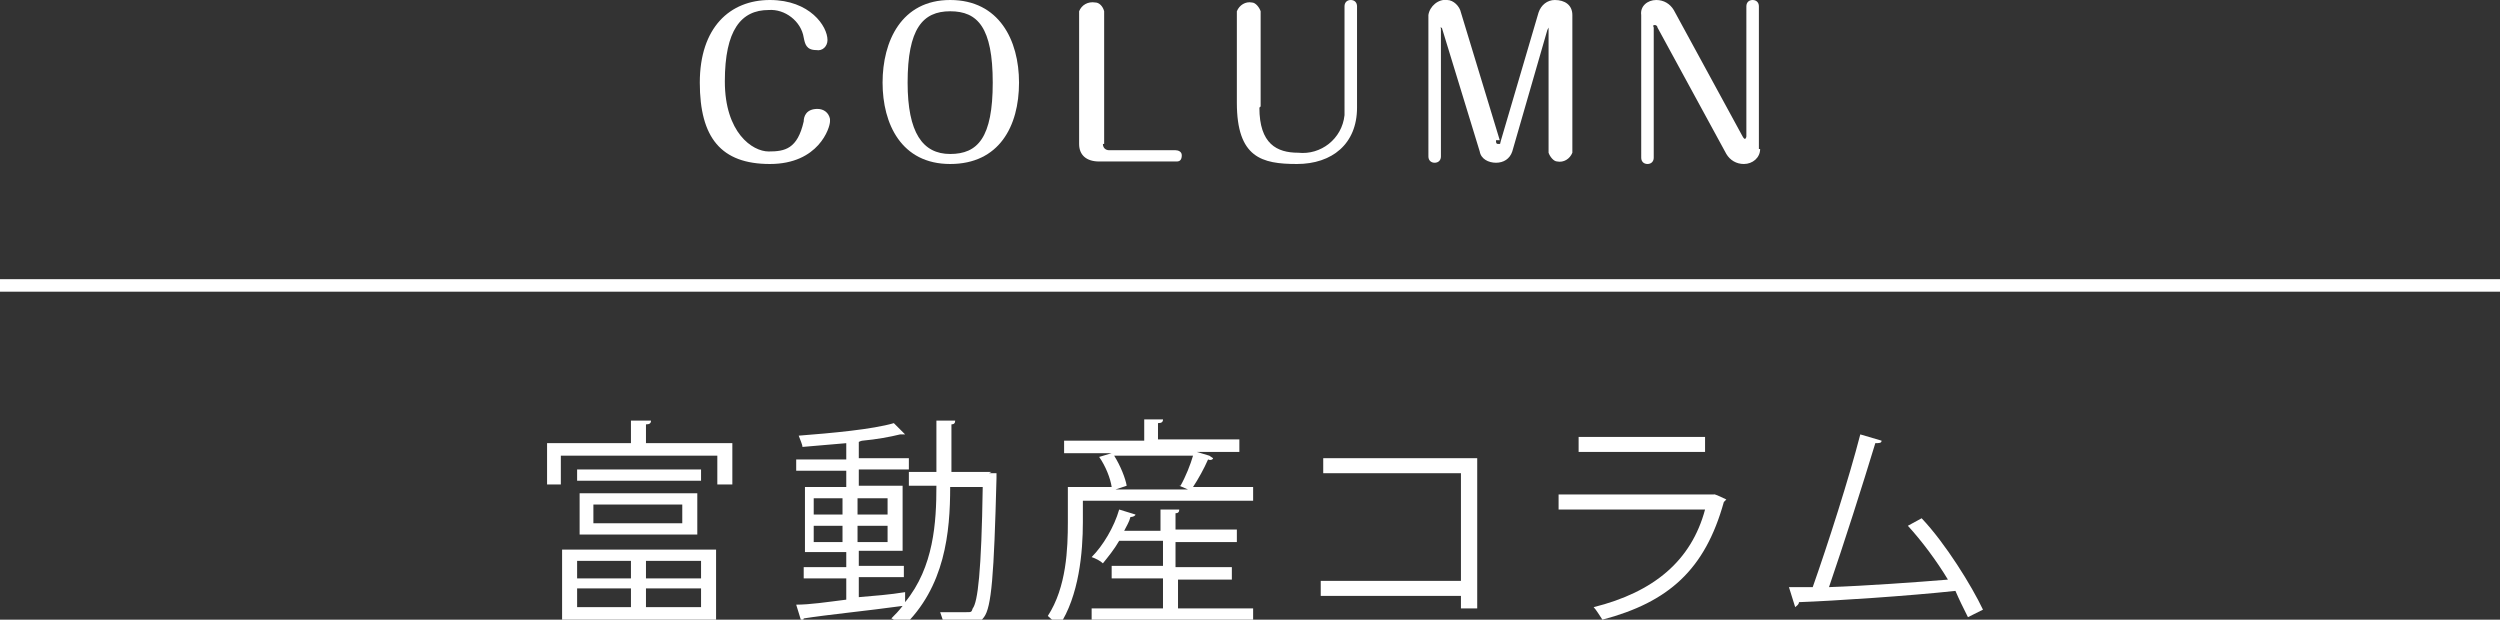 <?xml version="1.0" encoding="UTF-8"?>
<svg id="_レイヤー_1" data-name="レイヤー 1" xmlns="http://www.w3.org/2000/svg" version="1.1" viewBox="0 0 199.7 49.5">
  <rect x="0" y="0" width="199.7" height="49.5" fill="#333333" stroke="none"/>
  <defs>
    <style>
      .cls-1 {
        fill: none;
        stroke: #fff;
        stroke-miterlimit: 10;
      }

      .cls-2 {
        fill: #fff;
        stroke-width: 0px;
      }
    </style>
  </defs>
  <path class="cls-2" d="M66.3,9.7c0,.5-.9,3.4-4.8,3.4s-5.6-2.1-5.6-6.5,2.4-6.6,5.6-6.6,4.6,2.1,4.6,3.2c0,.5-.4.9-.9.8,0,0,0,0,0,0-.8,0-.9-.5-1-1-.2-1.3-1.5-2.3-2.8-2.2-2.2,0-3.5,1.6-3.5,5.7s2.2,5.6,3.5,5.6,2.3-.2,2.8-2.4c0-.4.2-1,1.1-1,.5,0,.9.3,1,.8Z"/>
  <path class="cls-2" d="M81.4,6.6c0,3.5-1.6,6.5-5.5,6.5s-5.4-3.2-5.4-6.5,1.5-6.6,5.4-6.6,5.5,3.2,5.5,6.6ZM72.5,6.6c0,4,1.2,5.7,3.4,5.7s3.4-1.3,3.4-5.7-1.2-5.7-3.4-5.7-3.4,1.4-3.4,5.7Z"/>
  <path class="cls-2" d="M88.1,11.5c0,.3.2.5.5.5h5.3c.2,0,.5.1.5.4s-.1.5-.4.5c0,0,0,0-.1,0h-6.1c-1,0-1.6-.5-1.6-1.4V.9c.2-.5.7-.8,1.3-.7.3,0,.6.3.7.7v10.6Z"/>
  <path class="cls-2" d="M100.6,8.6c0,2.9,1.4,3.6,3.1,3.6,1.8.2,3.5-1.1,3.7-3,0-.2,0-.4,0-.6V.5c0-.3.2-.5.5-.5,0,0,0,0,0,0,.3,0,.5.2.5.5,0,0,0,0,0,0v8.1c0,2.9-2,4.5-4.8,4.5s-4.8-.5-4.8-4.9V.9c.2-.5.7-.8,1.2-.7.3,0,.6.4.7.7v7.6Z"/>
  <path class="cls-2" d="M119.5,11.2c0,.2,0,.3.2.3s.1,0,.2-.3l3-10.2c.2-.6.7-1,1.3-1,.8,0,1.4.4,1.4,1.2v11c-.2.5-.7.8-1.2.7-.3,0-.6-.4-.7-.7V2.4s0-.2,0-.2,0,0-.1.2l-2.8,9.7c-.2.6-.7.9-1.3.9-.6,0-1.2-.3-1.3-.9l-3-9.8c0,0,0-.1-.1-.1s0,0,0,.1v10.2c0,.3-.2.5-.5.5s-.5-.2-.5-.5V1.2c.1-.7.8-1.3,1.5-1.2.5,0,1,.5,1.1,1l3.1,10.2Z"/>
  <path class="cls-2" d="M140.6,11.9c0,.7-.6,1.2-1.3,1.2,0,0,0,0,0,0-.6,0-1.1-.3-1.4-.8l-5.5-10.1c0-.1-.1-.2-.2-.2s-.2,0-.1.2v10.4c0,.3-.2.5-.5.5s-.5-.2-.5-.5V1.2C131,.5,131.6,0,132.3,0c.6,0,1.1.3,1.4.8l5.5,10.1c.1.2.2.2.2.2s.1-.1.1-.2V.5c0-.3.2-.5.5-.5,0,0,0,0,0,0,.3,0,.5.2.5.5,0,0,0,0,0,0v11.4Z"/>
  <path class="cls-1" d="M0,22.8h199.7"/>
  <g>
    <path class="cls-2" d="M51.6,35.4h6.9v3.3h-1.2v-2.3h-12.5v2.3h-1.1v-3.3h6.7v-1.8h1.6c0,.2-.1.3-.4.3v1.4ZM44.9,50.1v-6.2h12.3v6.1h-1.2v-.5h-10v.6h-1.1ZM50.4,44.8h-4.3v1.4h4.3v-1.4ZM46.1,48.5h4.3v-1.5h-4.3v1.5ZM56,37.5v.9h-9.9v-.9h9.9ZM55.7,42.7h-9.4v-3.3h9.4v3.3ZM47.4,40.3v1.5h7.1v-1.5h-7.1ZM56,46.2v-1.4h-4.4v1.4h4.4ZM51.6,48.5h4.4v-1.5h-4.4v1.5Z"/>
    <path class="cls-2" d="M79,37.8h.6c0,.1,0,.3,0,.4-.2,7.8-.4,10.3-1,11.1-.5.7-1,.7-1.8.7s-.9,0-1.4,0c0-.3-.2-.8-.3-1.1.9,0,1.7,0,2.1,0s.4,0,.5-.3c.4-.5.7-2.9.8-9.7h-2.6c0,3.6-.4,8-3.8,11.2-.2-.2-.6-.6-.9-.7.3-.3.6-.6.9-1-2.9.4-6,.7-7.9,1,0,.1-.1.2-.2.2l-.4-1.3c1.1,0,2.4-.2,4-.4v-1.7h-3.4v-.9h3.4v-1.2h-3.3v-5.2h3.3v-1.3h-4v-.9h4v-1.3c-1.2.1-2.4.2-3.5.3,0-.2-.2-.6-.3-.9,2.6-.2,5.9-.5,7.6-1l.9.9s0,0-.2,0-.1,0-.2,0c-.8.2-1.9.4-3,.5,0,0-.1,0-.3.1v1.3h4v.9h-4v1.3h3.5v5.2h-3.5v1.2h3.6v.9h-3.6v1.6c1.2-.1,2.5-.2,3.7-.4v.8c2.3-2.8,2.5-6.4,2.5-9.3h-2.2v-1.1h2.2v-4.1h1.5c0,.2-.1.3-.3.3v3.8h3.2ZM65,39.8v1.3h2.3v-1.3h-2.3ZM65,43.3h2.3v-1.3h-2.3v1.3ZM70.9,39.8h-2.4v1.3h2.4v-1.3ZM70.9,43.3v-1.3h-2.4v1.3h2.4Z"/>
    <path class="cls-2" d="M96.9,36.6c0,.1-.2.2-.4.1-.3.7-.8,1.6-1.2,2.2h4.8v1.1h-13.6v1.7c0,2.4-.3,5.9-1.9,8.3-.2-.2-.7-.6-.9-.8,1.5-2.3,1.6-5.4,1.6-7.5v-2.8h3.5c-.1-.7-.5-1.7-1-2.4l1-.3h-3.8v-1h6.4v-1.7h1.5c0,.2-.1.3-.4.3v1.3h6.5v1h-3.4l1,.3ZM94.1,46.2v2.4h6v1h-12.9v-1h5.7v-2.4h-4.1v-1h4.1v-2h-3.5c-.4.7-.9,1.3-1.3,1.8-.2-.2-.6-.4-.9-.5.9-.9,1.8-2.4,2.2-3.8l1.3.4c0,.1-.2.2-.4.2-.1.4-.3.7-.5,1.1h2.9v-1.7h1.5c0,.2-.1.3-.3.3v1.3h4.9v1h-4.9v2h4.5v1h-4.5ZM94.3,38.8c.4-.7.8-1.7,1-2.4h-6.3c.5.8.9,1.8,1,2.4l-.9.3h5.8l-.7-.3Z"/>
    <path class="cls-2" d="M118,36.6v12h-1.3v-1h-11.2v-1.2h11.2v-8.6h-11v-1.2h12.3Z"/>
    <path class="cls-2" d="M137.9,39.9c0,0-.1.1-.2.2-1.5,5.4-4.4,8-9.7,9.4-.2-.3-.5-.8-.7-1,4.8-1.2,7.8-3.7,8.9-7.8h-11.7v-1.2h12.4c0-.1,1,.4,1,.4ZM136.2,36.1h-10.1v-1.2h10.1v1.2Z"/>
    <path class="cls-2" d="M157.1,49.1c-.3-.6-.6-1.2-.9-1.9-3.7.4-9.7.8-12.5.9,0,.2-.2.3-.3.4l-.5-1.6c.5,0,1.2,0,1.9,0,1.2-3.4,2.9-8.7,3.8-12.2l1.7.5c0,.2-.2.2-.5.2-1,3.3-2.5,8-3.7,11.5,2.9-.1,7.1-.4,9.5-.6-.9-1.5-2.1-3.1-3.2-4.3l1.1-.6c1.9,2,4,5.4,4.9,7.3l-1.2.6Z"/>
  </g>
</svg>